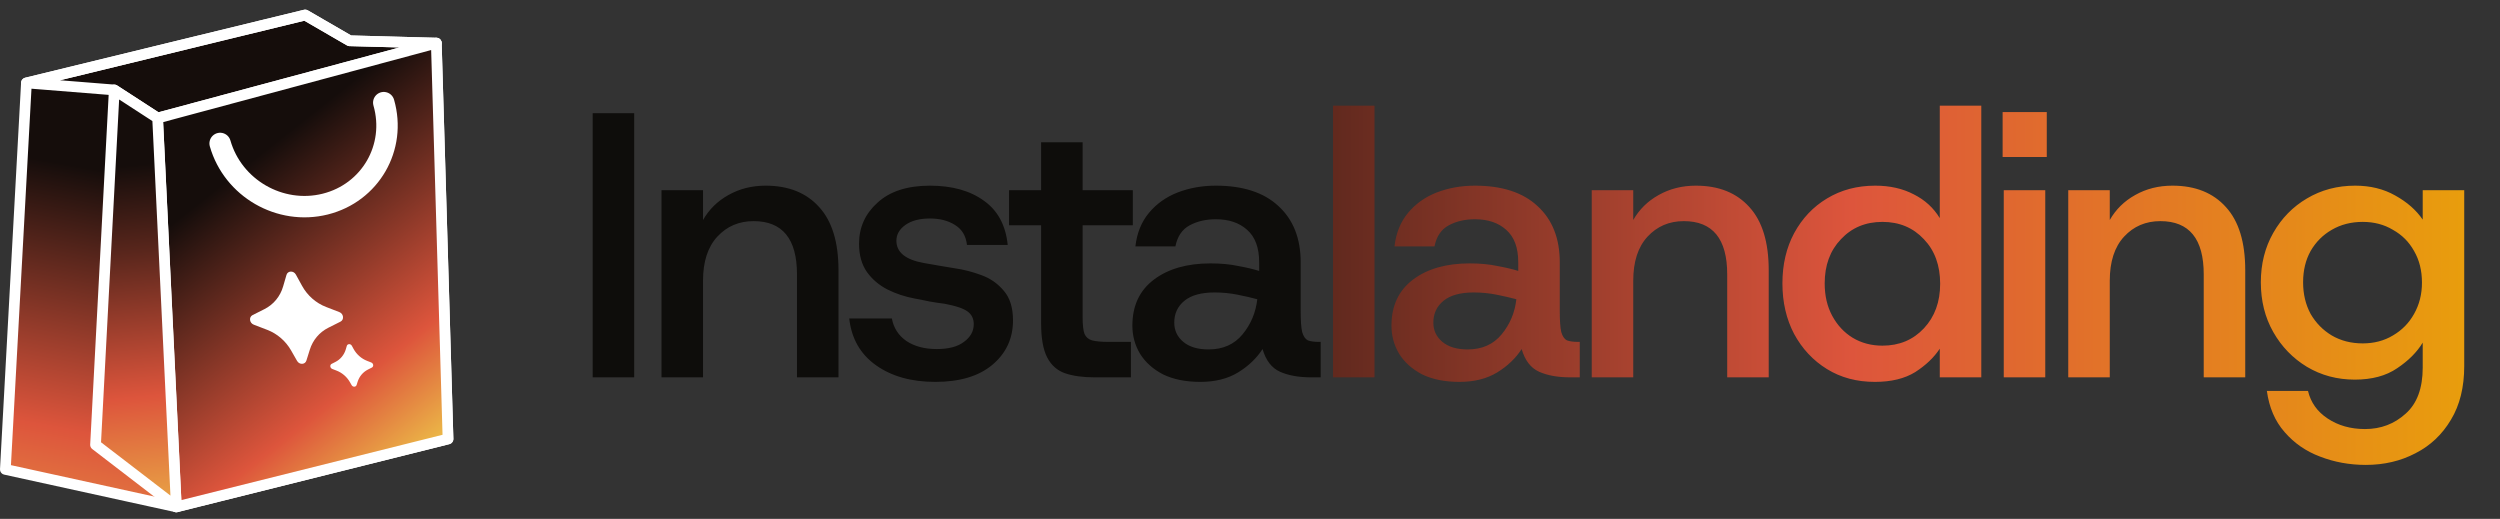 <svg width="159" height="33" viewBox="0 0 159 33" fill="none" xmlns="http://www.w3.org/2000/svg">
<rect x="0" y="0" width="159" height="33" fill="#333333" stroke="none"/>
<path d="M11.214 32.238L0.34 29.854L1.681 5.274L19.408 0.954L22.238 2.593L27.75 2.742L28.495 27.918L11.214 32.238Z" fill="url(#paint0_linear_2217_120)" stroke="white" stroke-width="0.681" stroke-linejoin="round"/>
<path d="M10.022 7.509L7.266 5.721L1.68 5.274L19.407 0.954L22.237 2.593L27.749 2.742L10.022 7.509Z" stroke="white" stroke-width="0.681" stroke-linejoin="round"/>
<path d="M10.021 7.509L11.213 32.237L28.494 27.917L27.749 2.742L10.021 7.509Z" fill="url(#paint1_linear_2217_120)" stroke="white" stroke-width="0.681" stroke-linejoin="round"/>
<path d="M10.024 7.509L7.268 5.721L6.076 28.29L11.216 32.238L10.024 7.509Z" fill="url(#paint2_linear_2217_120)" stroke="white" stroke-width="0.681" stroke-linejoin="round"/>
<path d="M14 9.123C14.816 11.97 17.808 13.697 20.682 12.981C23.556 12.264 25.224 9.375 24.407 6.528" stroke="white" stroke-width="1.362" stroke-linecap="round"/>
<g clip-path="url(#clip0_2217_120)">
<path d="M19.487 22.933L19.703 22.243C19.894 21.629 20.314 21.131 20.878 20.847L21.656 20.456C21.903 20.331 21.857 19.954 21.581 19.848L20.741 19.524C20.096 19.276 19.548 18.794 19.21 18.177L18.818 17.464C18.673 17.199 18.299 17.212 18.22 17.485L18.006 18.22C17.822 18.854 17.396 19.37 16.817 19.661L16.063 20.04C15.816 20.165 15.862 20.543 16.138 20.649L17.005 20.982C17.634 21.225 18.171 21.689 18.512 22.285L18.894 22.954C19.041 23.211 19.404 23.198 19.487 22.933ZM22.681 24.483L22.742 24.289C22.85 23.943 23.086 23.662 23.404 23.502L23.649 23.378C23.782 23.312 23.757 23.11 23.609 23.053L23.352 22.953C22.988 22.813 22.679 22.541 22.488 22.194L22.377 21.99C22.299 21.848 22.098 21.855 22.056 22.002L21.995 22.211C21.891 22.569 21.651 22.86 21.324 23.024L21.093 23.141C20.961 23.207 20.986 23.409 21.133 23.466L21.406 23.571C21.761 23.708 22.064 23.97 22.256 24.306L22.363 24.494C22.442 24.632 22.637 24.625 22.681 24.483Z" fill="white"/>
</g>
<path d="M37.695 24V7.2H40.335V24H37.695ZM42.072 24V12.096H44.712V13.992C45.096 13.32 45.632 12.792 46.32 12.408C47.024 12.008 47.816 11.808 48.696 11.808C50.152 11.808 51.288 12.264 52.104 13.176C52.92 14.072 53.328 15.408 53.328 17.184V24H50.688V17.448C50.688 15.192 49.768 14.064 47.928 14.064C47 14.064 46.232 14.392 45.624 15.048C45.016 15.704 44.712 16.64 44.712 17.856V24H42.072ZM59.483 24.288C57.963 24.288 56.707 23.936 55.715 23.232C54.723 22.528 54.155 21.536 54.011 20.256H56.723C56.835 20.864 57.147 21.344 57.659 21.696C58.171 22.032 58.811 22.2 59.579 22.2C60.331 22.2 60.907 22.048 61.307 21.744C61.723 21.44 61.931 21.064 61.931 20.616C61.931 20.264 61.795 19.992 61.523 19.8C61.251 19.608 60.771 19.448 60.083 19.32C59.811 19.288 59.491 19.24 59.123 19.176C58.755 19.096 58.435 19.032 58.163 18.984C57.555 18.872 56.979 18.68 56.435 18.408C55.907 18.136 55.475 17.768 55.139 17.304C54.803 16.824 54.635 16.224 54.635 15.504C54.635 14.464 55.027 13.592 55.811 12.888C56.595 12.168 57.707 11.808 59.147 11.808C60.555 11.808 61.699 12.128 62.579 12.768C63.459 13.392 63.963 14.328 64.091 15.576H61.499C61.435 15 61.179 14.576 60.731 14.304C60.299 14.032 59.771 13.896 59.147 13.896C58.491 13.896 57.971 14.032 57.587 14.304C57.203 14.576 57.011 14.912 57.011 15.312C57.011 16.048 57.595 16.52 58.763 16.728C59.003 16.776 59.323 16.832 59.723 16.896C60.123 16.96 60.459 17.016 60.731 17.064C61.291 17.144 61.851 17.288 62.411 17.496C62.987 17.704 63.467 18.04 63.851 18.504C64.235 18.952 64.427 19.576 64.427 20.376C64.427 21.528 63.987 22.472 63.107 23.208C62.243 23.928 61.035 24.288 59.483 24.288ZM69.623 24C68.871 24 68.239 23.912 67.727 23.736C67.231 23.56 66.855 23.224 66.599 22.728C66.343 22.232 66.215 21.512 66.215 20.568V14.328H64.175V12.096H66.215V9.048H68.855V12.096H72.047V14.328H68.855V20.208C68.855 20.672 68.895 21.016 68.975 21.24C69.071 21.448 69.231 21.584 69.455 21.648C69.695 21.712 70.039 21.744 70.487 21.744H71.927V24H69.623ZM76.339 24.288C75.411 24.288 74.619 24.128 73.963 23.808C73.323 23.472 72.835 23.032 72.499 22.488C72.179 21.944 72.019 21.352 72.019 20.712C72.019 19.448 72.475 18.472 73.387 17.784C74.299 17.096 75.499 16.752 76.987 16.752C77.659 16.752 78.251 16.808 78.763 16.92C79.291 17.016 79.731 17.12 80.083 17.232V16.68C80.083 15.752 79.827 15.064 79.315 14.616C78.819 14.168 78.155 13.944 77.323 13.944C76.699 13.944 76.147 14.072 75.667 14.328C75.187 14.584 74.883 15.032 74.755 15.672H72.211C72.307 14.824 72.595 14.112 73.075 13.536C73.555 12.96 74.163 12.528 74.899 12.24C75.651 11.952 76.459 11.808 77.323 11.808C79.051 11.808 80.379 12.24 81.307 13.104C82.251 13.968 82.723 15.16 82.723 16.68V19.8C82.723 20.408 82.755 20.848 82.819 21.12C82.899 21.392 83.019 21.568 83.179 21.648C83.355 21.712 83.587 21.744 83.875 21.744H83.995V24H83.419C82.603 24 81.931 23.88 81.403 23.64C80.875 23.4 80.507 22.92 80.299 22.2C79.915 22.792 79.395 23.288 78.739 23.688C78.083 24.088 77.283 24.288 76.339 24.288ZM76.867 22.224C77.779 22.224 78.499 21.904 79.027 21.264C79.555 20.624 79.867 19.88 79.963 19.032C79.611 18.936 79.195 18.84 78.715 18.744C78.235 18.648 77.747 18.6 77.251 18.6C76.403 18.6 75.763 18.776 75.331 19.128C74.899 19.48 74.683 19.944 74.683 20.52C74.683 21.016 74.875 21.424 75.259 21.744C75.643 22.064 76.179 22.224 76.867 22.224Z" fill="#0E0D0B"/>
<path d="M84.779 24V6.72H87.419V24H84.779ZM92.817 24.288C91.889 24.288 91.097 24.128 90.441 23.808C89.801 23.472 89.313 23.032 88.977 22.488C88.657 21.944 88.497 21.352 88.497 20.712C88.497 19.448 88.953 18.472 89.865 17.784C90.777 17.096 91.977 16.752 93.465 16.752C94.137 16.752 94.729 16.808 95.241 16.92C95.769 17.016 96.209 17.12 96.561 17.232V16.68C96.561 15.752 96.305 15.064 95.793 14.616C95.297 14.168 94.633 13.944 93.801 13.944C93.177 13.944 92.625 14.072 92.145 14.328C91.665 14.584 91.361 15.032 91.233 15.672H88.689C88.785 14.824 89.073 14.112 89.553 13.536C90.033 12.96 90.641 12.528 91.377 12.24C92.129 11.952 92.937 11.808 93.801 11.808C95.529 11.808 96.857 12.24 97.785 13.104C98.729 13.968 99.201 15.16 99.201 16.68V19.8C99.201 20.408 99.233 20.848 99.297 21.12C99.377 21.392 99.497 21.568 99.657 21.648C99.833 21.712 100.065 21.744 100.353 21.744H100.473V24H99.897C99.081 24 98.409 23.88 97.881 23.64C97.353 23.4 96.985 22.92 96.777 22.2C96.393 22.792 95.873 23.288 95.217 23.688C94.561 24.088 93.761 24.288 92.817 24.288ZM93.345 22.224C94.257 22.224 94.977 21.904 95.505 21.264C96.033 20.624 96.345 19.88 96.441 19.032C96.089 18.936 95.673 18.84 95.193 18.744C94.713 18.648 94.225 18.6 93.729 18.6C92.881 18.6 92.241 18.776 91.809 19.128C91.377 19.48 91.161 19.944 91.161 20.52C91.161 21.016 91.353 21.424 91.737 21.744C92.121 22.064 92.657 22.224 93.345 22.224ZM101.234 24V12.096H103.874V13.992C104.258 13.32 104.794 12.792 105.482 12.408C106.186 12.008 106.978 11.808 107.858 11.808C109.314 11.808 110.45 12.264 111.266 13.176C112.082 14.072 112.49 15.408 112.49 17.184V24H109.85V17.448C109.85 15.192 108.93 14.064 107.09 14.064C106.162 14.064 105.394 14.392 104.786 15.048C104.178 15.704 103.874 16.64 103.874 17.856V24H101.234ZM119.242 24.288C118.09 24.288 117.074 24.016 116.194 23.472C115.314 22.928 114.618 22.184 114.106 21.24C113.61 20.296 113.362 19.224 113.362 18.024C113.362 16.824 113.61 15.76 114.106 14.832C114.618 13.888 115.314 13.152 116.194 12.624C117.09 12.08 118.114 11.808 119.266 11.808C120.194 11.808 121.01 11.992 121.714 12.36C122.418 12.712 122.97 13.216 123.37 13.872V6.72H126.01V24H123.37V22.176C123.002 22.736 122.482 23.232 121.81 23.664C121.138 24.08 120.282 24.288 119.242 24.288ZM119.722 21.984C120.794 21.984 121.674 21.616 122.362 20.88C123.05 20.144 123.394 19.2 123.394 18.048C123.394 16.88 123.05 15.936 122.362 15.216C121.674 14.48 120.794 14.112 119.722 14.112C118.65 14.112 117.77 14.48 117.082 15.216C116.394 15.936 116.05 16.872 116.05 18.024C116.05 18.808 116.21 19.496 116.53 20.088C116.85 20.68 117.282 21.144 117.826 21.48C118.386 21.816 119.018 21.984 119.722 21.984ZM127.367 9.984V7.128H130.175V9.984H127.367ZM127.439 24V12.096H130.079V24H127.439ZM131.541 24V12.096H134.181V13.992C134.565 13.32 135.101 12.792 135.789 12.408C136.493 12.008 137.285 11.808 138.165 11.808C139.621 11.808 140.757 12.264 141.573 13.176C142.389 14.072 142.797 15.408 142.797 17.184V24H140.157V17.448C140.157 15.192 139.237 14.064 137.397 14.064C136.469 14.064 135.701 14.392 135.093 15.048C134.485 15.704 134.181 16.64 134.181 17.856V24H131.541ZM150.461 29.568C149.437 29.568 148.469 29.392 147.557 29.04C146.661 28.704 145.909 28.184 145.301 27.48C144.693 26.792 144.317 25.92 144.173 24.864H146.789C146.965 25.6 147.381 26.184 148.037 26.616C148.709 27.064 149.501 27.288 150.413 27.288C151.421 27.288 152.285 26.96 153.005 26.304C153.725 25.664 154.085 24.688 154.085 23.376V21.792C153.717 22.4 153.173 22.944 152.453 23.424C151.749 23.904 150.853 24.144 149.765 24.144C148.645 24.144 147.629 23.872 146.717 23.328C145.821 22.784 145.109 22.048 144.581 21.12C144.053 20.192 143.789 19.136 143.789 17.952C143.789 16.784 144.053 15.736 144.581 14.808C145.109 13.88 145.821 13.152 146.717 12.624C147.629 12.08 148.653 11.808 149.789 11.808C150.749 11.808 151.597 12.016 152.333 12.432C153.085 12.848 153.669 13.36 154.085 13.968V12.096H156.725V23.28C156.725 24.624 156.445 25.76 155.885 26.688C155.325 27.632 154.573 28.344 153.629 28.824C152.685 29.32 151.629 29.568 150.461 29.568ZM150.269 21.84C150.989 21.84 151.629 21.672 152.189 21.336C152.765 21 153.213 20.544 153.533 19.968C153.869 19.376 154.037 18.712 154.037 17.976C154.037 17.208 153.869 16.536 153.533 15.96C153.213 15.384 152.765 14.936 152.189 14.616C151.629 14.28 150.989 14.112 150.269 14.112C149.533 14.112 148.877 14.28 148.301 14.616C147.741 14.936 147.293 15.384 146.957 15.96C146.637 16.536 146.477 17.2 146.477 17.952C146.477 18.704 146.637 19.376 146.957 19.968C147.293 20.544 147.741 21 148.301 21.336C148.877 21.672 149.533 21.84 150.269 21.84Z" fill="url(#paint3_linear_2217_120)"/>
<defs>
<linearGradient id="paint0_linear_2217_120" x1="7.709" y1="6.5" x2="1.709" y2="39.5" gradientUnits="userSpaceOnUse">
<stop offset="0.134" stop-color="#150D0B"/>
<stop offset="0.303" stop-color="#59261C"/>
<stop offset="0.63" stop-color="#DD553C"/>
<stop offset="1" stop-color="#EBB547"/>
</linearGradient>
<linearGradient id="paint1_linear_2217_120" x1="12.208" y1="8" x2="31.208" y2="32" gradientUnits="userSpaceOnUse">
<stop offset="0.134" stop-color="#150D0B"/>
<stop offset="0.303" stop-color="#59261C"/>
<stop offset="0.63" stop-color="#DD553C"/>
<stop offset="0.824" stop-color="#EBB547"/>
</linearGradient>
<linearGradient id="paint2_linear_2217_120" x1="8.646" y1="6.89" x2="11.21" y2="33.5" gradientUnits="userSpaceOnUse">
<stop offset="0.134" stop-color="#150D0B"/>
<stop offset="0.339" stop-color="#59261C"/>
<stop offset="0.686" stop-color="#DD553C"/>
<stop offset="1" stop-color="#EBB547"/>
</linearGradient>
<linearGradient id="paint3_linear_2217_120" x1="36.207" y1="15.5" x2="158.207" y2="15.5" gradientUnits="userSpaceOnUse">
<stop stop-color="#150D0B"/>
<stop offset="0.38" stop-color="#59261C"/>
<stop offset="0.668" stop-color="#DD553C"/>
<stop offset="1" stop-color="#E9A00B"/>
</linearGradient>
<clipPath id="clip0_2217_120">
<rect width="8.174" height="8.174" fill="white" transform="matrix(0.999 -0.035 0.122 0.993 15.137 17.044)"/>
</clipPath>
</defs>
</svg>
